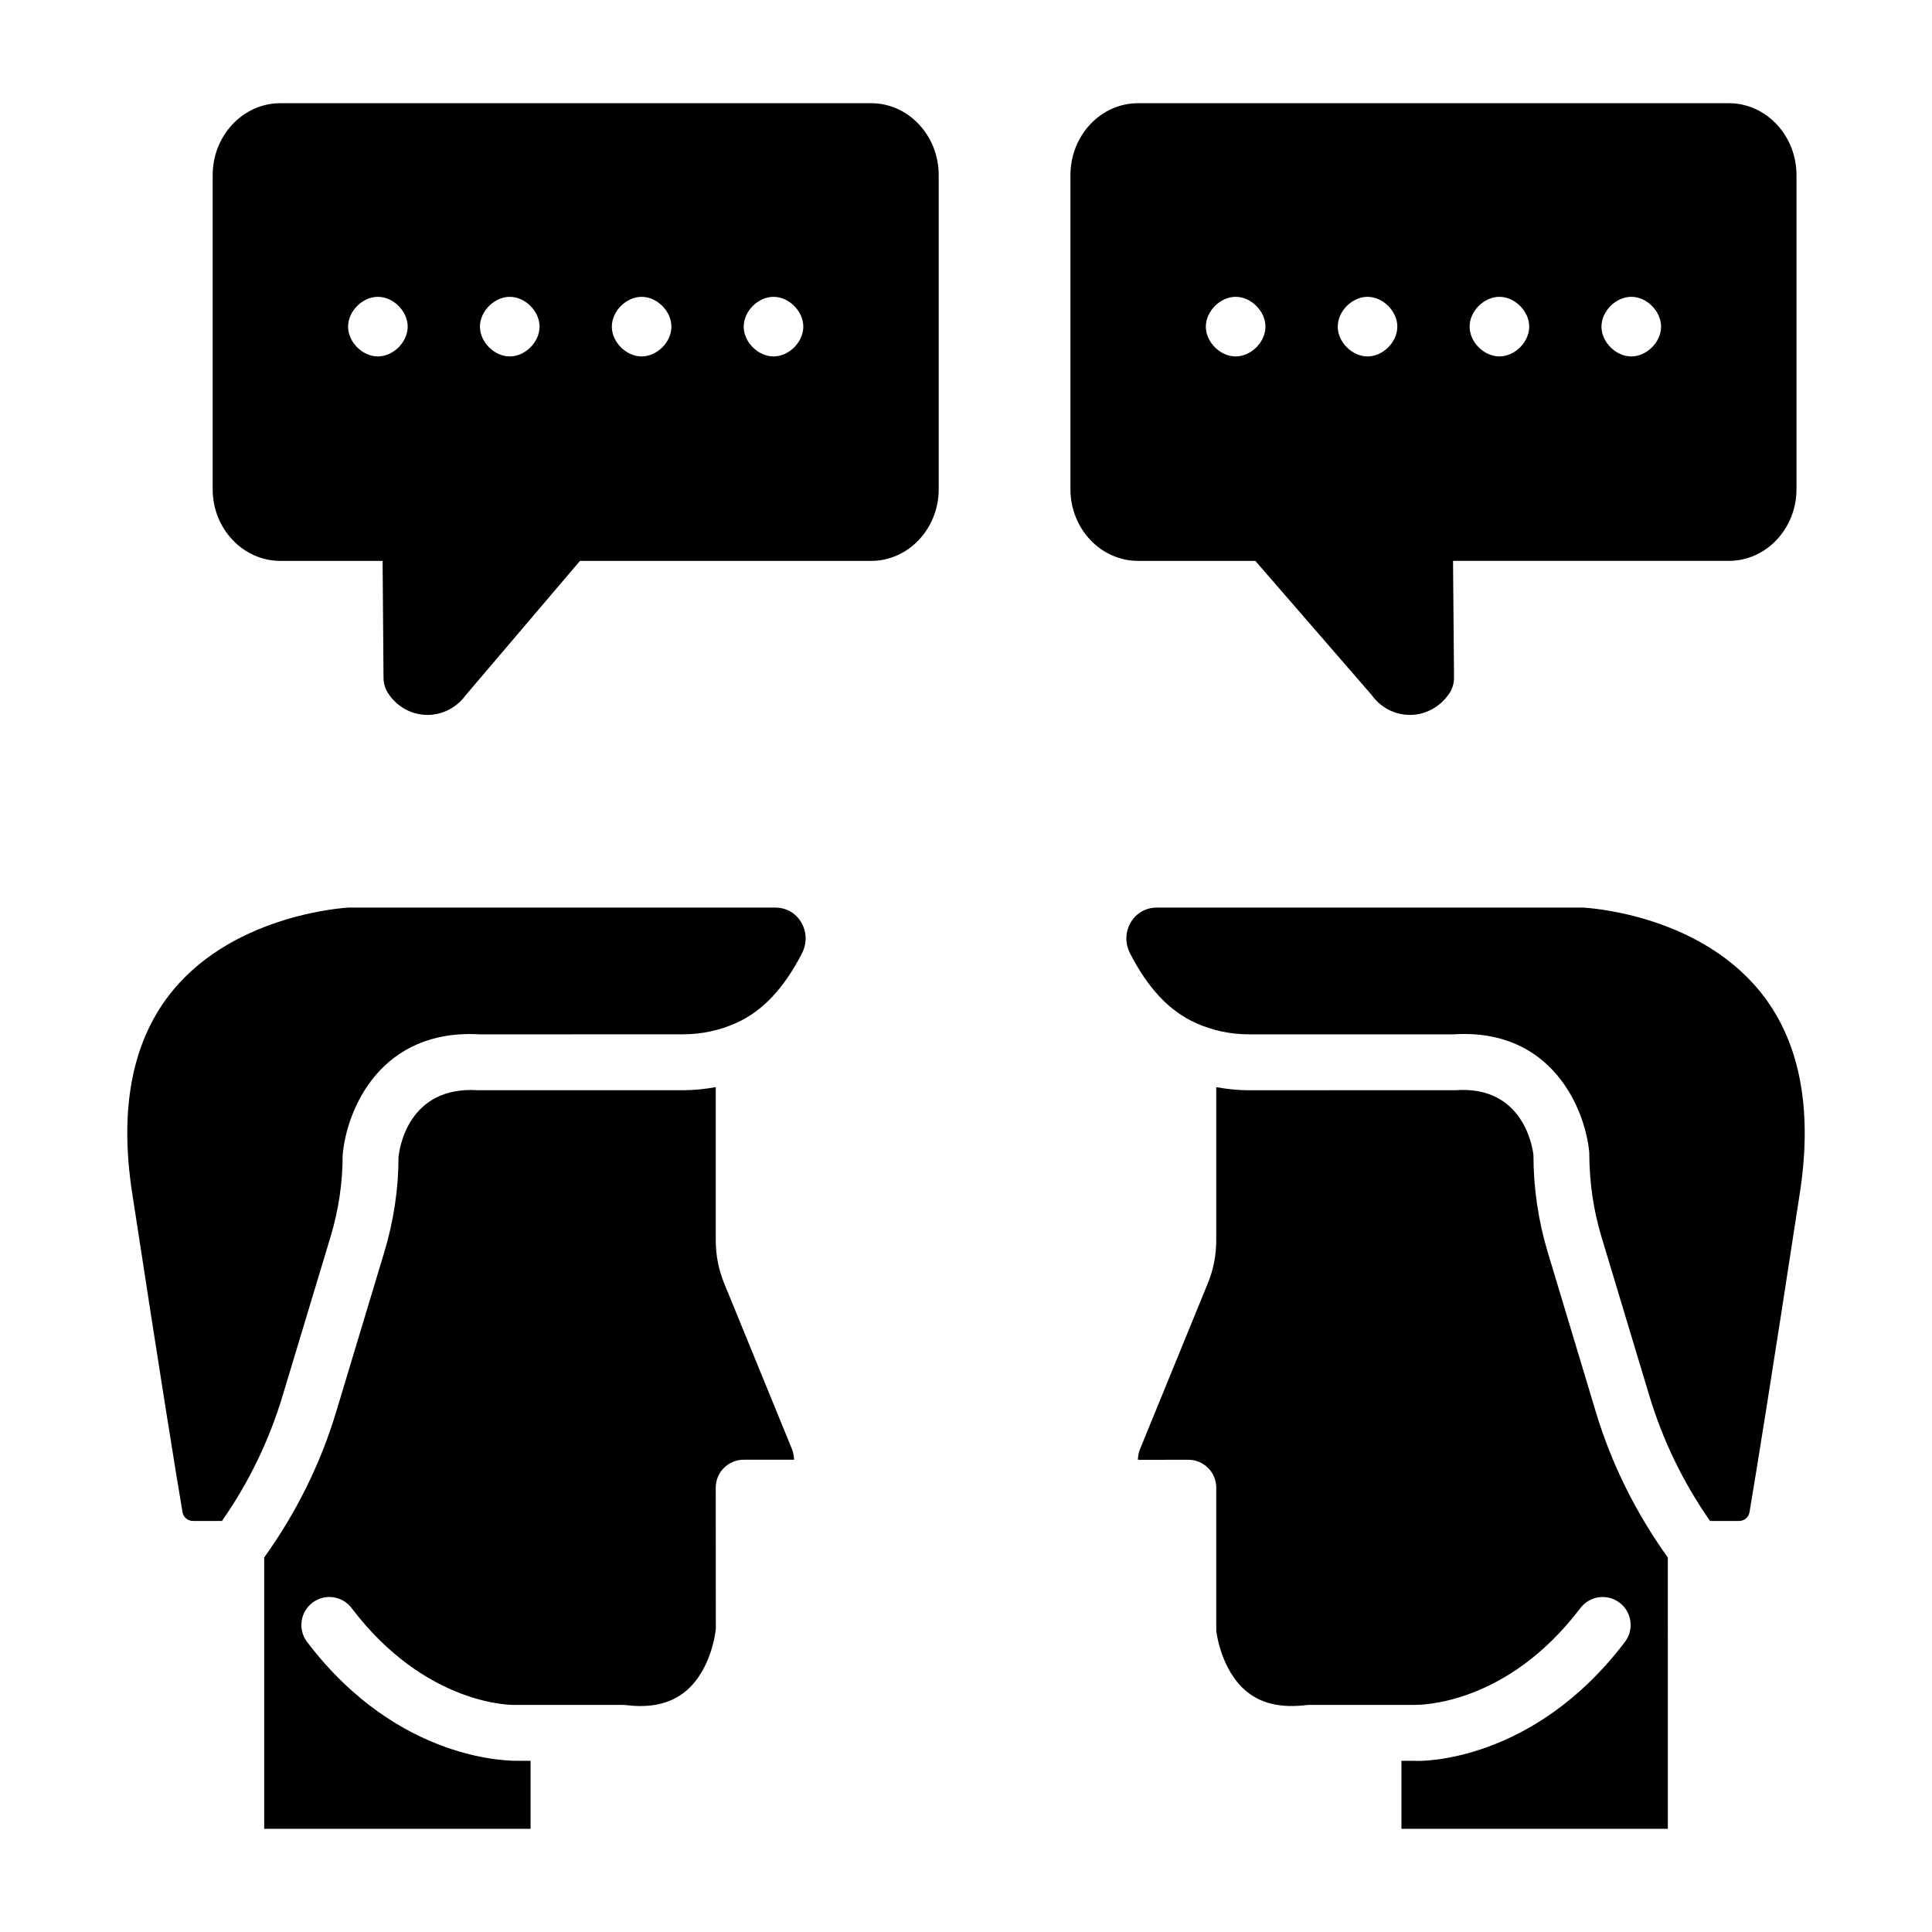 <?xml version="1.0" encoding="UTF-8"?>
<!-- Uploaded to: ICON Repo, www.svgrepo.com, Generator: ICON Repo Mixer Tools -->
<svg fill="#000000" width="800px" height="800px" version="1.1" viewBox="144 144 512 512" xmlns="http://www.w3.org/2000/svg">
 <g>
  <path d="m374.84 171.35h-156.55c-9.883 0-17.93 8.551-17.93 19.066v83.234c0 10.469 8.047 18.992 17.93 18.992h27.102l0.246 31.07c0.016 1.402 0.418 2.769 1.18 3.949 2.309 3.598 6.18 5.758 10.359 5.797 0.035 0 0.074 0.008 0.109 0.008 4 0 7.762-1.961 10.164-5.273l30.25-35.547h77.145c9.883 0 17.922-8.523 17.922-18.992v-83.238c0-10.516-8.035-19.066-17.922-19.066zm-130.7 67.109c-4.094 0-7.894-3.797-7.894-7.894 0-4.094 3.797-7.902 7.894-7.902 4.094 0 7.902 3.805 7.902 7.902-0.004 4.094-3.809 7.894-7.902 7.894zm34.953 0c-4.094 0-7.902-3.797-7.902-7.894 0-4.094 3.805-7.902 7.902-7.902 4.094 0 7.894 3.805 7.894 7.902 0 4.094-3.801 7.894-7.894 7.894zm34.945 0c-4.094 0-7.894-3.797-7.894-7.894 0-4.094 3.797-7.902 7.894-7.902 4.094 0 7.894 3.805 7.894 7.902 0 4.094-3.801 7.894-7.894 7.894zm34.953 0c-4.094 0-7.902-3.797-7.902-7.894 0-4.094 3.805-7.902 7.902-7.902 4.094 0 7.894 3.805 7.894 7.902 0 4.094-3.797 7.894-7.894 7.894z"/>
  <path d="m476.68 292.64 30.828 35.547c2.344 3.277 6.035 5.238 10.008 5.266 0.035 0 0.074 0.008 0.109 0.008 4.176 0 8.074-2.129 10.461-5.703 0.824-1.23 1.258-2.684 1.246-4.176l-0.262-30.945h73.09c9.883 0 17.93-8.523 17.93-18.992v-83.23c0-10.512-8.047-19.066-17.93-19.066h-156.56c-9.883 0-17.922 8.551-17.922 19.066v83.234c0 10.469 8.039 18.992 17.922 18.992zm99.629-69.98c4.094 0 7.894 3.805 7.894 7.902 0 4.094-3.797 7.894-7.894 7.894-4.094 0-7.902-3.797-7.902-7.894s3.809-7.902 7.902-7.902zm-34.953 0c4.094 0 7.902 3.805 7.902 7.902 0 4.094-3.805 7.894-7.902 7.894-4.094 0-7.894-3.797-7.894-7.894s3.797-7.902 7.894-7.902zm-34.945 0c4.094 0 7.894 3.805 7.894 7.902 0 4.094-3.797 7.894-7.894 7.894-4.094 0-7.894-3.797-7.894-7.894s3.797-7.902 7.894-7.902zm-34.957 0c4.094 0 7.902 3.805 7.902 7.902 0 4.094-3.805 7.894-7.902 7.894-4.094 0-7.894-3.797-7.894-7.894 0.004-4.098 3.801-7.902 7.894-7.902z"/>
  <path d="m335.93 484.13c-1.492-3.648-2.25-7.496-2.25-11.438v-40.59c-2.859 0.508-5.762 0.824-8.727 0.824h-54.207c-18.797-1.266-20.969 15.867-21.148 17.828 0.027 8.09-1.25 16.801-3.793 25.195l-12.727 42.234c-4.176 13.871-10.633 26.805-19.066 38.566v71.902h70.594v-18.023h-3.633c-0.984-0.035-31.141 0.758-55.602-31.516-2.473-3.262-1.832-7.906 1.426-10.383 3.262-2.481 7.914-1.824 10.383 1.426 19.613 25.875 42.594 25.781 43.586 25.656h28.145c0.297 0 0.586 0.016 0.883 0.051 6.734 0.84 11.93-0.383 15.867-3.633 7.047-5.797 8.031-16.426 8.039-16.527l-0.023-37.449c0-4.094 3.312-7.41 7.41-7.41h13.348c0-0.723-0.195-1.844-0.484-2.641z"/>
  <path d="m349.45 384.52h-113.11c-0.016 0.008-29.629 1.434-46.539 21.961-10.629 12.902-14.262 30.91-10.797 53.527 7.625 49.773 11.477 73.555 13.363 84.746 0.223 1.34 1.395 2.316 2.785 2.316h7.668c7.098-10.145 12.496-21.285 16.07-33.16l12.734-42.234v-0.008c2.113-7.004 3.184-14.273 3.184-21.605 1.105-12.266 10.152-33.516 36.43-31.945l53.715-0.016c4.984 0 9.77-1.02 14.227-3.039 6.926-3.133 12.598-9.168 17.352-18.43 1.375-2.684 1.281-5.789-0.262-8.305-1.48-2.422-3.961-3.809-6.82-3.809z"/>
  <path d="m610.13 406.4c-17.039-20.59-46.445-21.871-46.738-21.887l-112.84 0.008c-2.852 0-5.34 1.391-6.824 3.812-1.535 2.519-1.637 5.621-0.262 8.301 4.746 9.27 10.426 15.297 17.359 18.438 4.449 2.019 9.23 3.039 14.227 3.039h54.199c25.938-1.664 34.832 19.703 35.918 31.27 0.027 8.016 1.102 15.289 3.211 22.293v0.008l12.719 42.234c3.59 11.879 8.992 23.016 16.086 33.16h7.664c1.391 0 2.562-0.977 2.785-2.324 1.934-11.438 5.809-35.438 13.363-84.738 3.473-22.676-0.184-40.715-10.863-53.613z"/>
  <path d="m554.2 475.95c-2.539-8.395-3.82-17.105-3.82-25.879-0.297-2.453-2.922-18.414-20.637-17.156l-54.691 0.016c-2.969 0-5.875-0.316-8.734-0.824v40.59c0 3.957-0.754 7.809-2.25 11.438l-18.094 44.258c-0.23 0.645-0.414 1.723-0.414 2.43 0.109 0.023 0.246 0.035 0.398 0.051l12.953-0.027c4.094 0 7.41 3.312 7.41 7.41v37.984c0.027 0 1.137 10.398 8.082 16.047 3.941 3.211 9.102 4.391 15.801 3.574 0.297-0.035 0.586-0.051 0.883-0.051h27.938c1.145-0.016 24.18 0.219 43.797-25.656 2.461-3.25 7.113-3.906 10.383-1.426 3.258 2.473 3.898 7.121 1.426 10.383-24.434 32.242-54.531 31.707-55.871 31.512h-3.363v18.031h70.602l-0.008-71.902c-8.426-11.758-14.891-24.691-19.074-38.562z"/>
 </g>
</svg>